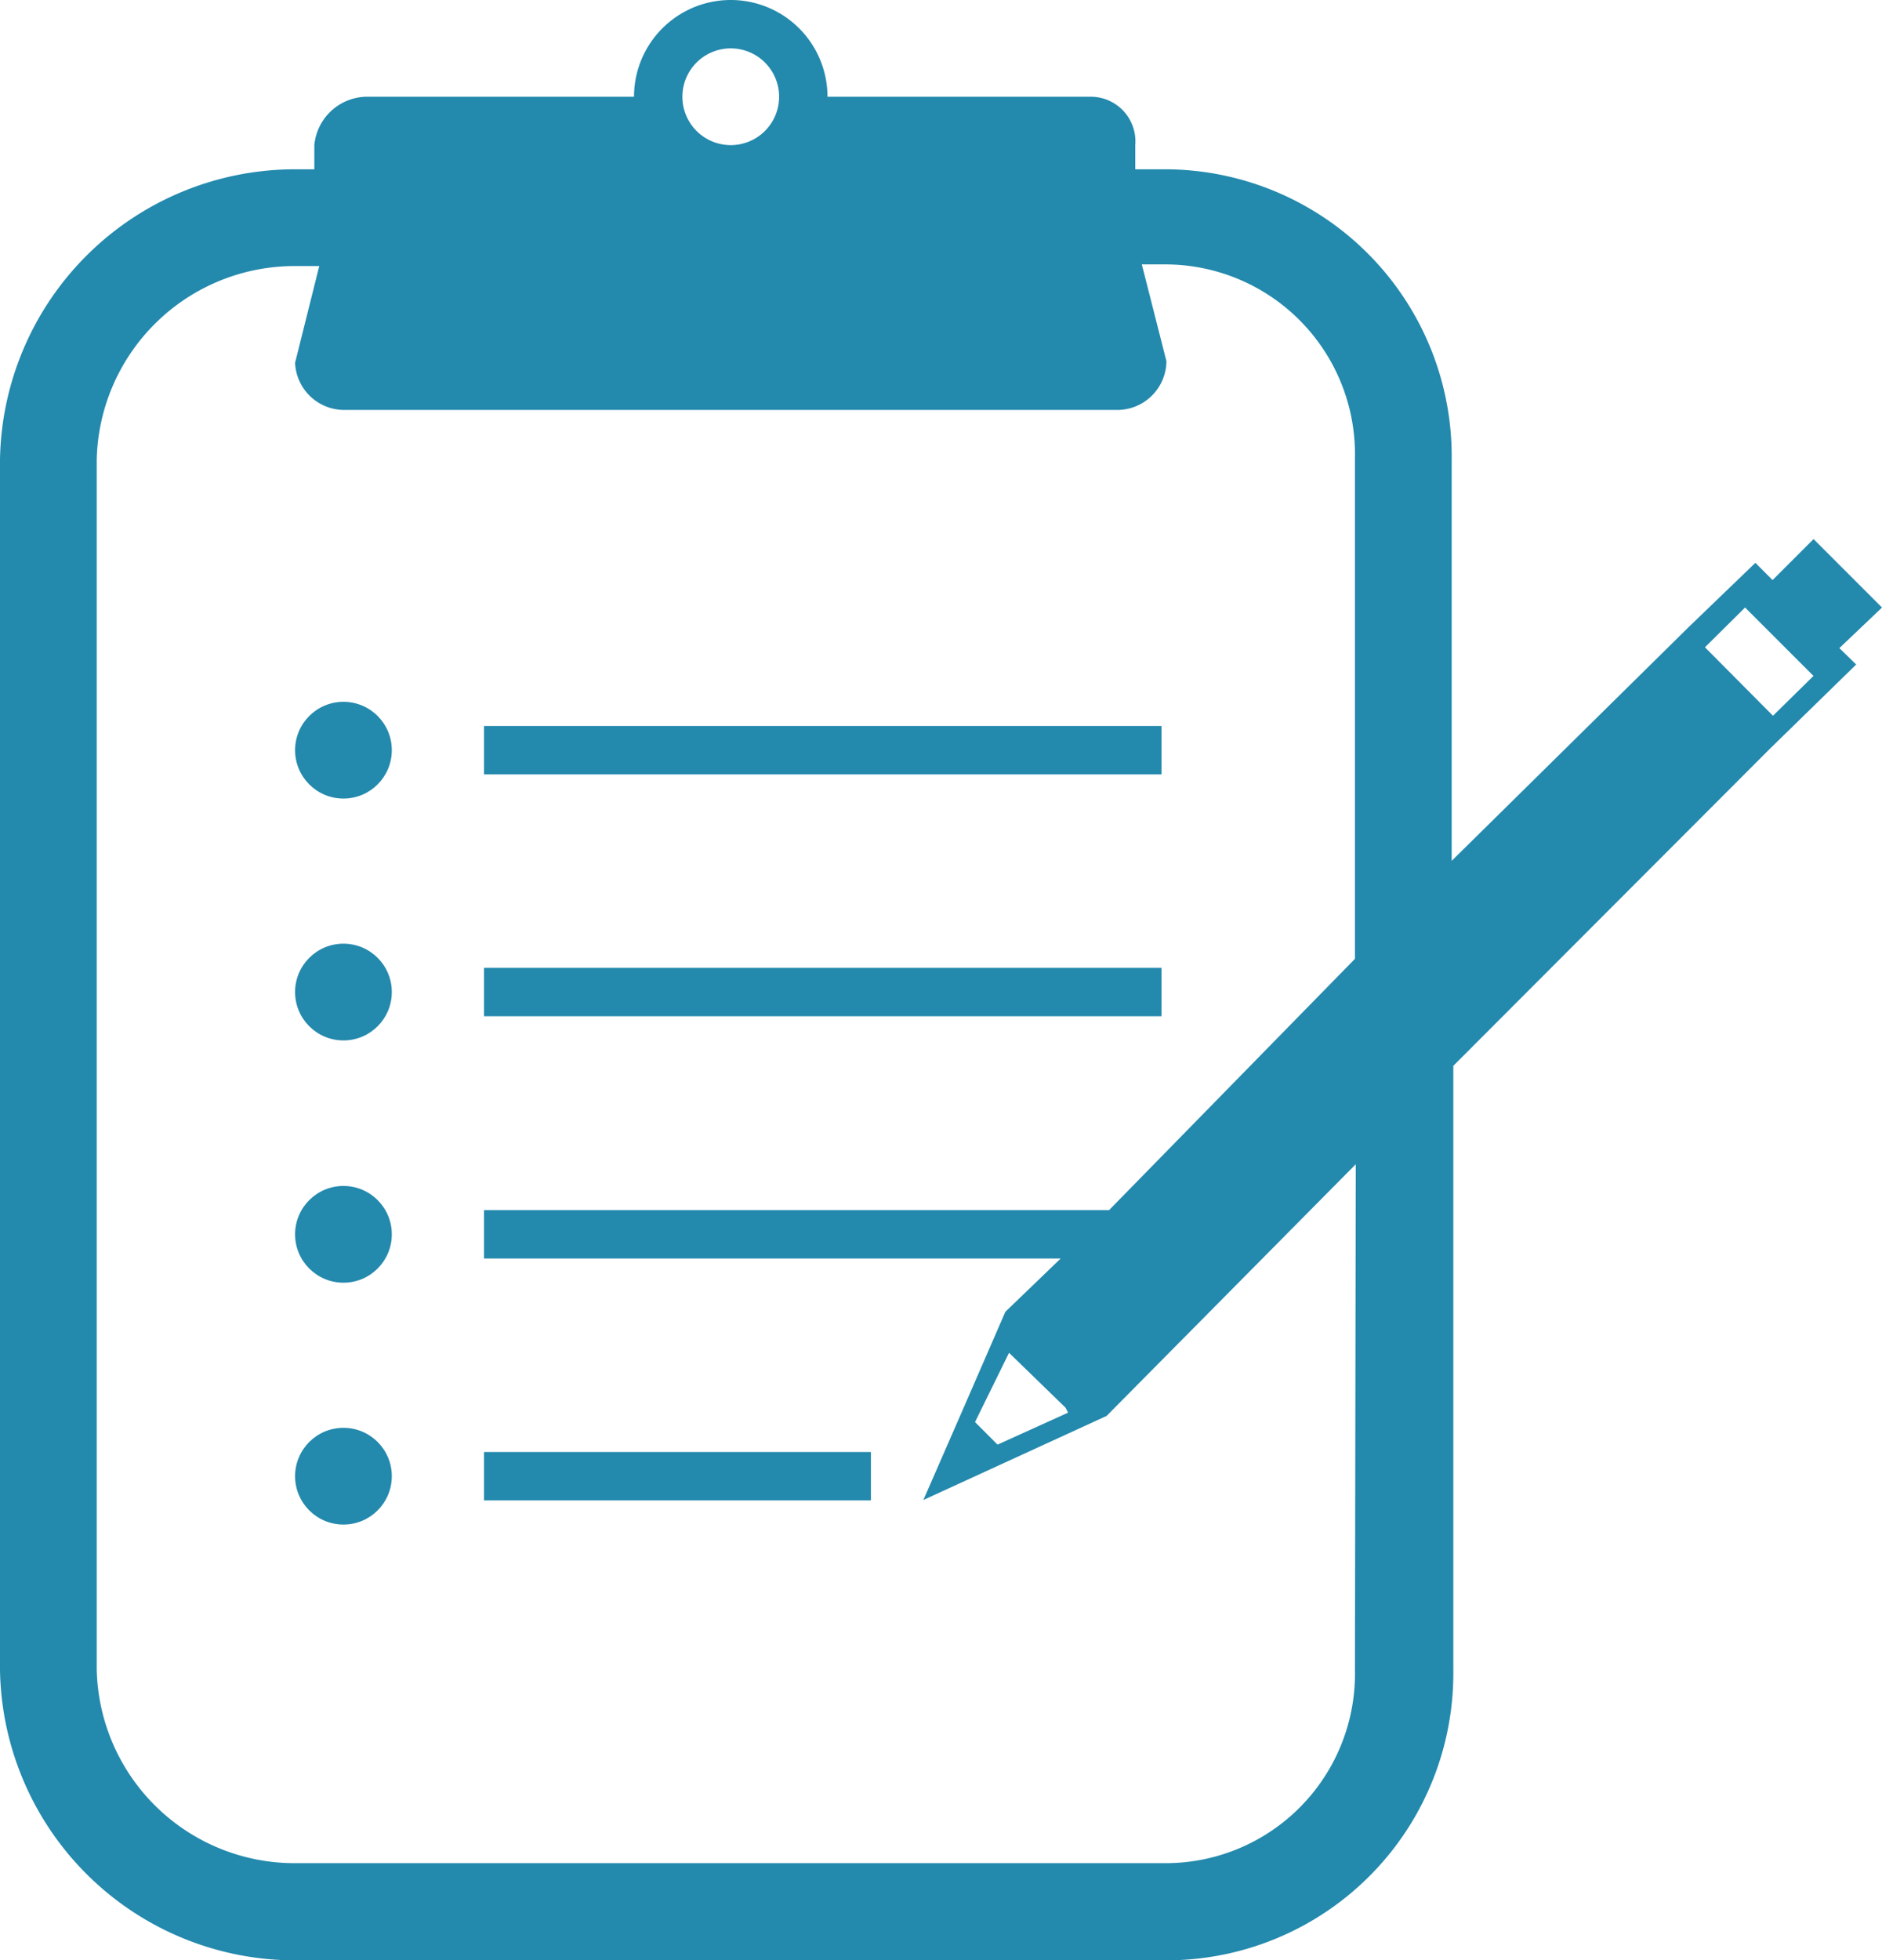 <svg xmlns="http://www.w3.org/2000/svg" viewBox="0 0 45.92 47.82"><defs><style>.cls-1{fill:#2389ad;}</style></defs><g id="レイヤー_2" data-name="レイヤー 2"><g id="レイヤー_1-2" data-name="レイヤー 1"><rect class="cls-1" x="11.81" y="17.71" width="16.53" height="1.18"/><circle class="cls-1" cx="8.38" cy="18.3" r="1.18"/><rect class="cls-1" x="11.81" y="23.61" width="16.53" height="1.18"/><circle class="cls-1" cx="8.38" cy="24.2" r="1.18"/><circle class="cls-1" cx="8.38" cy="30.11" r="1.18"/><rect class="cls-1" x="11.81" y="35.42" width="9.44" height="1.18"/><circle class="cls-1" cx="8.38" cy="36.01" r="1.18"/><path class="cls-1" d="M45.92,14.82l-1.67-1.67-1,1-.42-.42-1.62,1.56L35.42,21V11.22a7,7,0,0,0-7-7.09h-.72V3.54a1.09,1.09,0,0,0-1.06-1.18H20.19a2.36,2.36,0,0,0-4.72,0H9A1.3,1.3,0,0,0,7.67,3.54v.59H7.2A7.2,7.2,0,0,0,0,11.22V40.73a7.2,7.2,0,0,0,7.2,7.09H28.46a7,7,0,0,0,7-7.09V26l7.73-7.74h0l2.1-2.05-.41-.4ZM17.83,1.18a1.18,1.18,0,1,1-1.18,1.18A1.18,1.18,0,0,1,17.83,1.18ZM33.06,40.73a4.62,4.62,0,0,1-4.6,4.72H7.2a4.83,4.83,0,0,1-4.84-4.72V11.22A4.83,4.83,0,0,1,7.2,6.49h.59L7.2,8.85A1.2,1.2,0,0,0,8.38,10H27.27a1.2,1.2,0,0,0,1.19-1.19l-.6-2.36h.6a4.63,4.63,0,0,1,4.6,4.73V23.39l-6,6.13H11.81V30.7H25.88L24.53,32l-1,2.3h0l-1,2.29L27,34.54l6.08-6.14Zm-7-6.27-1.72.78-.55-.55L24.62,33,26,34.34Zm17.2-17-1.66-1.67L42.7,14.7l-.12.12,1.67,1.67.21-.21h0Z"/></g></g></svg>